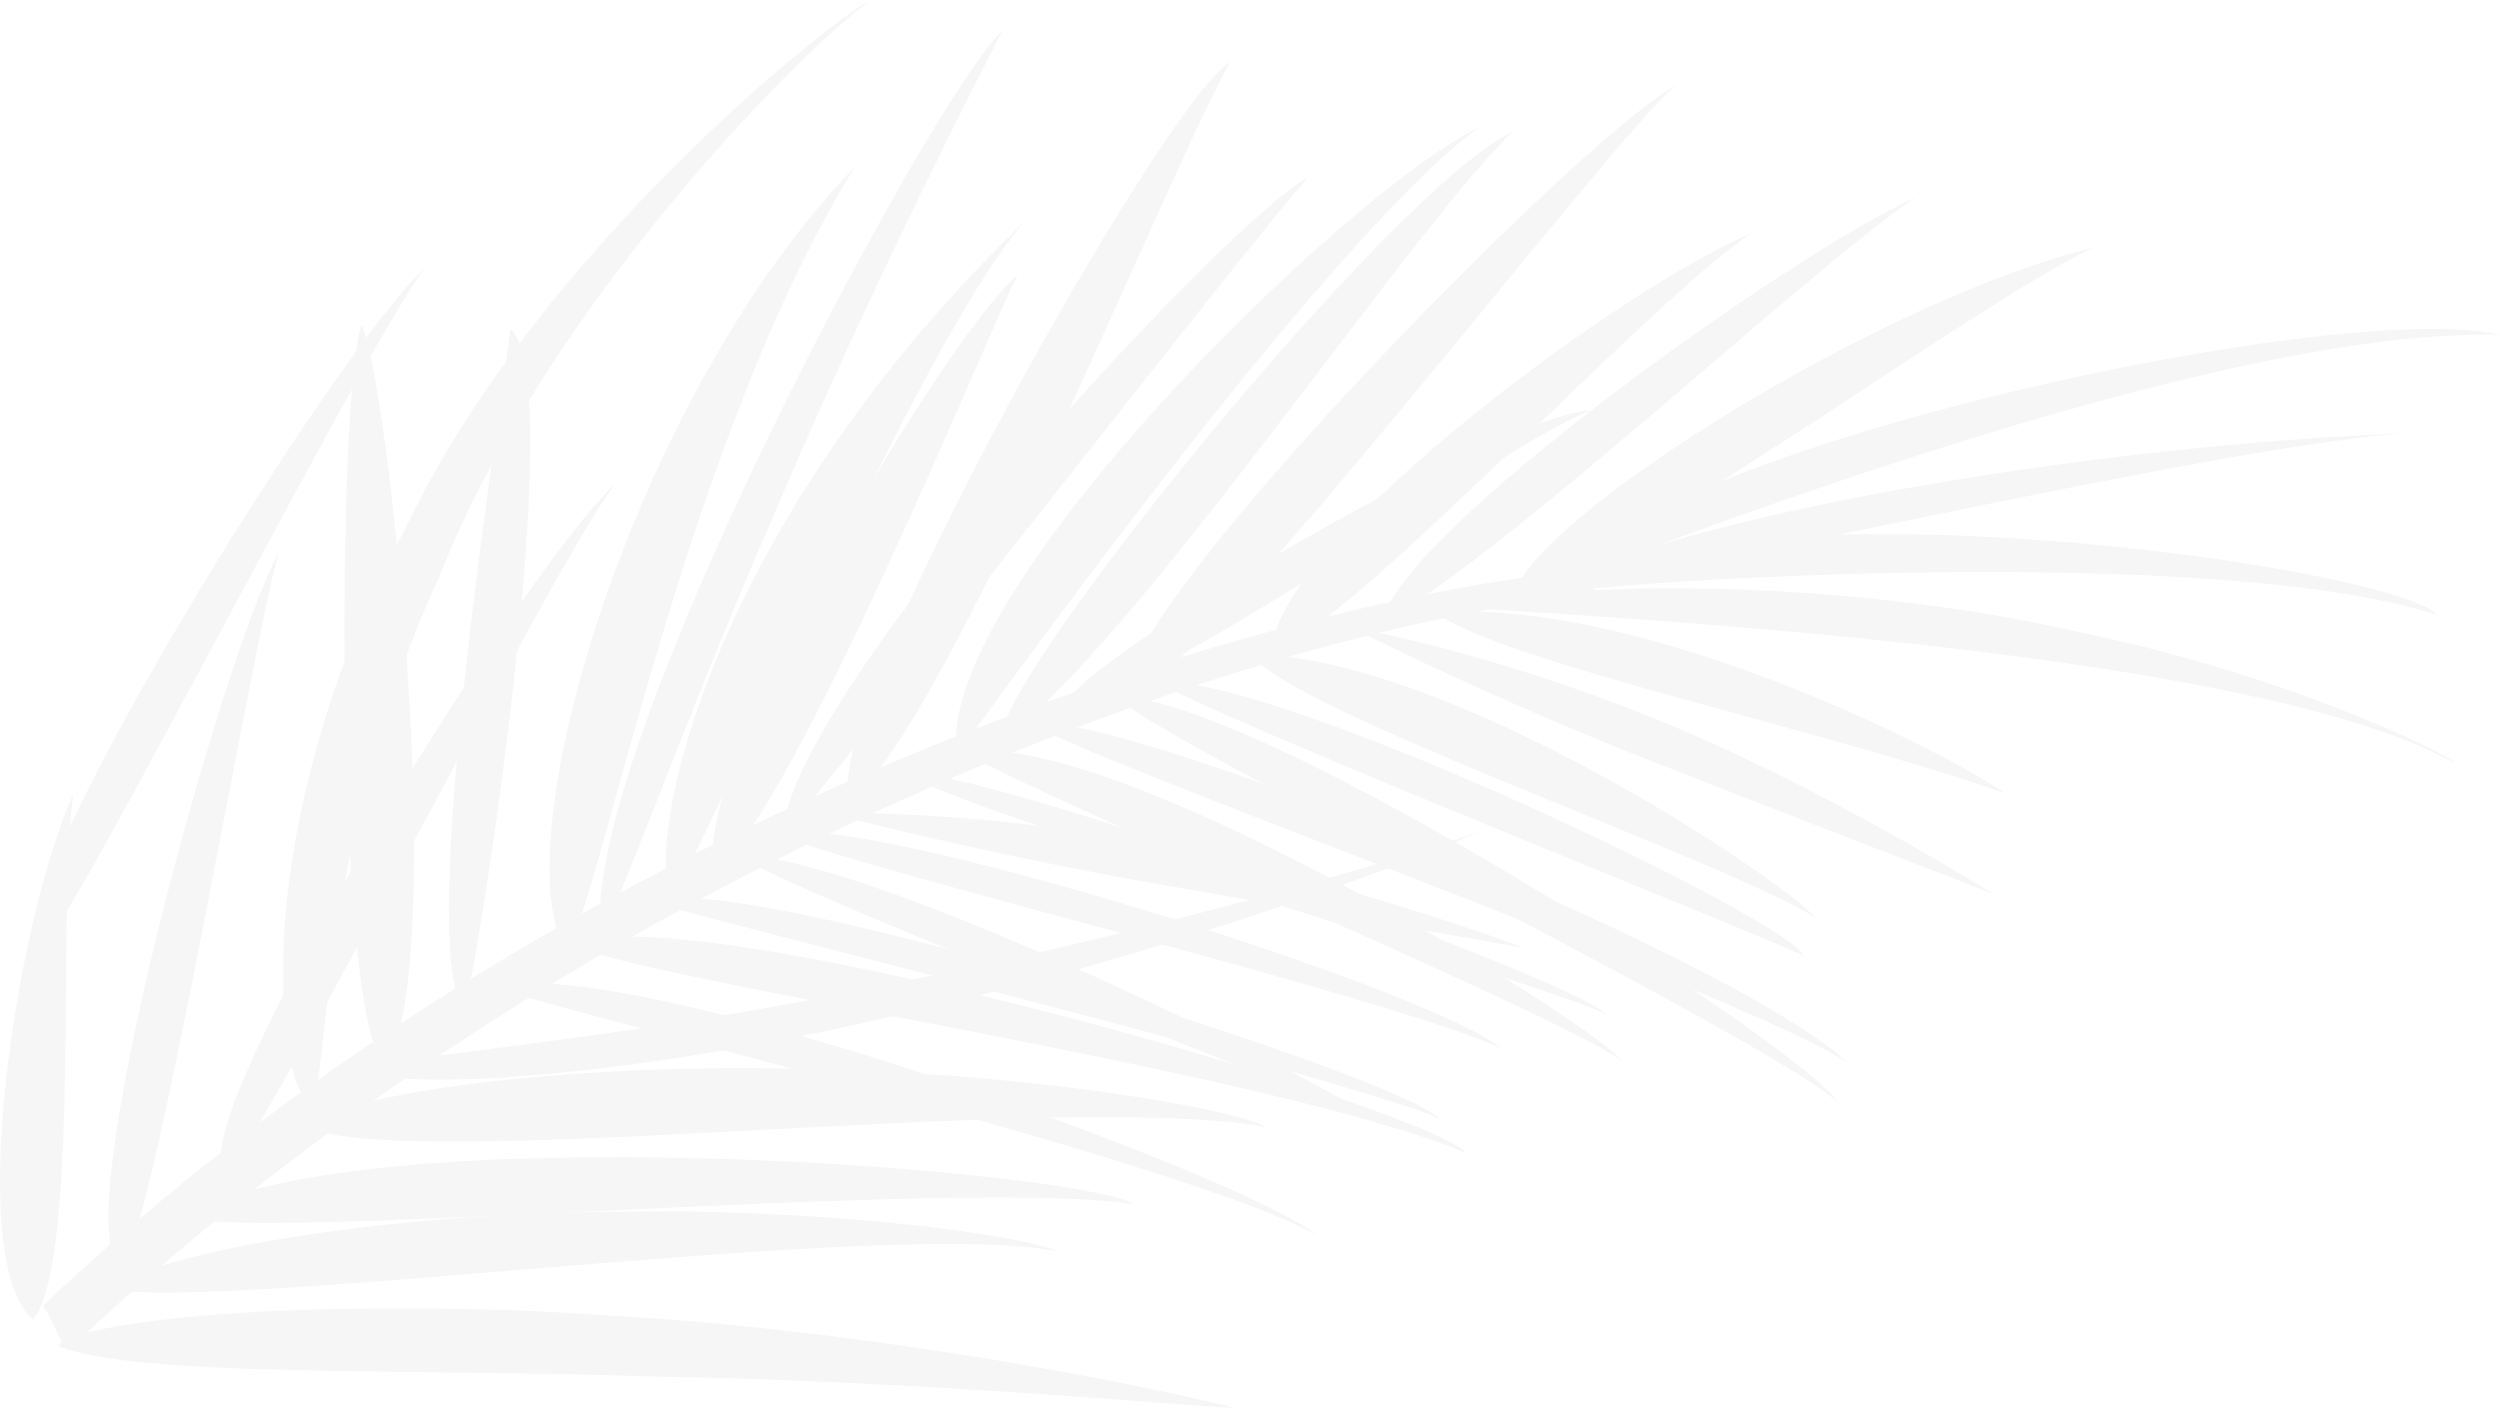 <?xml version="1.0" encoding="UTF-8"?>
<svg width="600px" height="339px" viewBox="0 0 600 339" version="1.1" xmlns="http://www.w3.org/2000/svg" xmlns:xlink="http://www.w3.org/1999/xlink">
    <title>Group 91</title>
    <defs>
        <polygon id="path-1" points="0 0 141.176 0 141.176 265.635 0 265.635"></polygon>
        <polygon id="path-3" points="7.02774179e-15 0 283.282 0 283.282 24.149 7.02774179e-15 24.149"></polygon>
    </defs>
    <g id="Homepage" stroke="none" stroke-width="1" fill="none" fill-rule="evenodd" opacity="0.04">
        <g id="Group-91">
            <path d="M382.663,142.715 C382.593,141.376 382.524,137.871 382.454,136.533 C292.439,145.303 128.446,200.886 10.217,313.473 C12.237,315.583 14.249,322.03 16.253,324.149 C133.148,212.937 293.391,151.509 382.663,142.715" id="Fill-1" fill="#262626"></path>
            <path d="M390.244,180.253 C351.256,164.486 324.124,150.531 324.149,150.464 C324.086,150.489 357.976,156.464 397.2,172.52 C436.633,188.341 478.444,214.496 478.328,214.551 C478.389,214.42 429.423,195.751 390.244,180.253" id="Fill-3" fill="#262626"></path>
            <path d="M271.165,210.994 C229.019,203.211 198.757,195.124 198.762,195.053 C198.704,195.095 233.273,194.277 275.764,202.269 C318.406,209.971 366.05,227.467 365.944,227.554 C365.967,227.408 313.433,218.458 271.165,210.994" id="Fill-5" fill="#262626"></path>
            <path d="M344.582,147.001 C394.571,143.32 468.513,181.11 481.115,190.402 C437.39,174.879 360.239,158.896 344.582,147.001" id="Fill-7" fill="#262626"></path>
            <path d="M350.155,145.721 C380.175,138.418 446.526,139.586 498.687,151.641 C551.829,162.58 589.875,182.32 588.834,182.972 C539.222,155.503 380.977,148.039 350.155,145.721" id="Fill-9" fill="#262626"></path>
            <path d="M371.517,142.673 C413.404,113.377 573.956,135.55 585.139,147.678 C532.482,130.237 387.105,139.28 371.517,142.673" id="Fill-11" fill="#262626"></path>
            <path d="M369.659,141.176 C415.833,119.777 516.978,106.118 576.78,104.025 C530.322,107.238 389.456,141.178 369.659,141.176" id="Fill-13" fill="#262626"></path>
            <path d="M600,80.34 C562.647,71.55 399.371,105.868 369.659,141.153 C369.364,142.571 524.434,78.367 600,80.34" id="Fill-15" fill="#262626"></path>
            <path d="M502.477,59.443 C474.877,72.316 399.293,128.943 363.158,143.034 C368.412,123.569 452.819,71.265 502.477,59.443" id="Fill-17" fill="#262626"></path>
            <path d="M459.752,47.368 C433.117,65.457 362.158,132.727 331.579,149.536 C335.628,127.833 430.82,60.188 459.752,47.368" id="Fill-19" fill="#262626"></path>
            <path d="M420.743,55.728 C395.491,72.298 324.912,149.993 305.599,156.037 C303.929,134 383.351,72.057 420.743,55.728" id="Fill-21" fill="#262626"></path>
            <path d="M17.647,190.402 C13.638,214.162 19.5,302.564 7.944,316.718 C-8.777,302.474 4.03,220.526 17.647,190.402" id="Fill-23" fill="#262626"></path>
            <path d="M402.167,20.433 C384.489,35.714 290.702,160.456 271.771,166.254 C262.288,153.136 375.265,36.163 402.167,20.433" id="Fill-25" fill="#262626"></path>
            <path d="M147.678,116.099 C133.399,134.012 59.592,280.726 53.988,281.424 C42.724,270.243 125.57,136.307 147.678,116.099" id="Fill-27" fill="#262626"></path>
            <path d="M102.167,64.087 C87.888,82 14.081,228.714 8.477,229.412 C-2.787,218.23 80.059,84.294 102.167,64.087" id="Fill-29" fill="#262626"></path>
            <path d="M66.873,132.817 C60.971,152.115 35.873,301.716 28.958,303.715 C15.146,295.897 53.552,156.091 66.873,132.817" id="Fill-31" fill="#262626"></path>
            <path d="M240.862,177.399 C234.353,168.871 334.021,44.884 363.158,31.579 C341.015,51.774 273.201,153.548 240.862,177.399" id="Fill-33" fill="#262626"></path>
            <path d="M255.459,169.969 C253.04,162.179 357.31,100.23 381.734,98.452 C360.509,106.982 284.966,161.529 255.459,169.969" id="Fill-35" fill="#262626"></path>
            <path d="M229.663,181.115 C223.801,143.3 322.224,46.551 354.799,30.65 C317.718,58.18 237.924,170.012 229.663,181.115" id="Fill-37" fill="#262626"></path>
            <path d="M203.988,192.26 C195.566,172.655 281.086,21.519 295.356,14.861 C283.029,34.761 227.469,174.141 203.988,192.26" id="Fill-39" fill="#262626"></path>
            <path d="M187.616,200.619 C190.285,163.887 298.624,49.115 313.932,42.724 C306.438,49.719 196.87,191.167 187.616,200.619" id="Fill-41" fill="#262626"></path>
            <path d="M171.336,209.907 C165.127,184.414 226.648,80.896 244.272,65.944 C237.494,78.754 192.081,191.551 171.336,209.907" id="Fill-43" fill="#262626"></path>
            <path d="M160.597,216.409 C154.911,191.774 177.339,118.839 246.13,52.941 C220.701,81.381 171.122,200.48 160.597,216.409" id="Fill-45" fill="#262626"></path>
            <path d="M144.185,223.839 C139.046,180.704 224.736,21.318 240.557,7.43 C234.031,19.941 207.84,71.452 186.654,121.433 C164.782,171.324 147.914,219.686 144.185,223.839" id="Fill-47" fill="#262626"></path>
            <path d="M136.022,228.483 C120.133,203.645 151.502,95.527 205.263,39.938 C165.028,104.631 144.762,213.239 136.022,228.483" id="Fill-49" fill="#262626"></path>
            <g id="Group-53" transform="translate(67.802, 0)">
                <mask id="mask-2" fill="white">
                    <use xlink:href="#path-1"></use>
                </mask>
                <g id="Clip-52"></g>
                <path d="M6.884,265.635 C-4.42,255.565 -4.913,189.584 29.561,126.755 C59.526,63.168 128.802,6.685 141.176,-0 C122.249,13.788 61.921,76.243 37.664,138.36 C8.903,200.34 11.159,259.196 6.884,265.635" id="Fill-51" fill="#262626" mask="url(#mask-2)"></path>
            </g>
            <path d="M86.378,256.706 C97.684,262.801 161.054,257.247 222.208,241.949 C283.505,228.089 345.866,204.056 354.799,199.69 C338.076,205.641 271.284,225.261 210.828,236.682 C150.051,249.606 92.612,253.581 86.378,256.706" id="Fill-54" fill="#262626"></path>
            <path d="M111.298,242.415 C99.292,226.412 121.434,90.067 122.469,78.947 C136.822,90.764 114.556,233.985 111.298,242.415" id="Fill-56" fill="#262626"></path>
            <path d="M300,156.966 C348.4,157.574 428.004,211.307 435.604,220.124 C410.208,204.979 310.664,171.011 300,156.966" id="Fill-58" fill="#262626"></path>
            <path d="M277.709,163.483 C307.998,162.384 431.161,221.66 432.817,229.412 C430.686,227.555 285.424,169.901 277.709,163.483" id="Fill-60" fill="#262626"></path>
            <path d="M268.426,167.183 C303.608,167.821 434.839,252.729 441.176,264.706 C426.602,250.216 267.424,172.439 268.426,167.183" id="Fill-62" fill="#262626"></path>
            <path d="M248.916,174.009 C262.737,168.801 413.676,227.502 443.963,255.418 C421.169,239.404 253.531,179.982 248.916,174.009" id="Fill-64" fill="#262626"></path>
            <path d="M232.2,180.472 C268.184,175.198 380.95,244.463 389.164,254.489 C371.036,241.868 231.579,183.795 232.2,180.472" id="Fill-66" fill="#262626"></path>
            <path d="M218.266,185.956 C228.913,182.188 374.897,233.464 385.449,243.344 C369.07,235.702 226.572,193.342 218.266,185.956" id="Fill-68" fill="#262626"></path>
            <path d="M187.616,200.202 C206.449,194.544 343.755,237.411 360.372,251.703 C335.686,239.675 191.531,204.861 187.616,200.202" id="Fill-70" fill="#262626"></path>
            <path d="M177.399,205.263 C208.882,205.293 319.985,260.424 332.508,270.279 C302.407,257.368 182.982,211.333 177.399,205.263" id="Fill-72" fill="#262626"></path>
            <path d="M157.111,216.51 C173.531,207.853 331.552,256.254 345.511,268.421 C317.489,256.828 151.369,216.239 157.111,216.51" id="Fill-74" fill="#262626"></path>
            <path d="M137.461,226.646 C164.957,214.418 342.194,265.472 352.012,276.78 C304.885,256.892 151.014,234.919 137.461,226.646" id="Fill-76" fill="#262626"></path>
            <path d="M119.022,236.597 C154.228,229.295 299.287,282.588 315.789,296.285 C281.077,277.232 113.426,237.91 119.022,236.597" id="Fill-78" fill="#262626"></path>
            <path d="M72.446,270.168 C86.483,261.258 141.711,255.003 194.174,256.595 C246.799,257.46 296.658,266.172 303.715,270.429 C252.531,261.544 96.868,282.081 72.446,270.168" id="Fill-80" fill="#262626"></path>
            <path d="M43.653,292.09 C87.657,266.868 259.375,280.822 272.136,288.991 C229.413,282.61 62.842,298.084 43.653,292.09" id="Fill-82" fill="#262626"></path>
            <path d="M25.077,309.443 C41.526,299.279 96.049,291.129 147.251,290.814 C198.602,289.8 246.631,296.623 253.56,300.284 C212.596,292.371 58.443,314.553 25.077,309.443" id="Fill-84" fill="#262626"></path>
            <path d="M93.126,255.418 C80.438,253.8 80.561,95.314 86.758,78.019 C92.904,89.379 107.781,226.27 93.126,255.418" id="Fill-86" fill="#262626"></path>
            <g id="Group-90" transform="translate(13.932, 313.932)">
                <mask id="mask-4" fill="white">
                    <use xlink:href="#path-3"></use>
                </mask>
                <g id="Clip-89"></g>
                <path d="M7.02774179e-15,9.107 C4.649,2.389 68.063,-2.951 132.715,1.833 C197.752,5.467 264.028,19.224 283.282,24.149 C264.995,22.906 204.681,17.505 143.162,16.437 C81.798,14.424 19.231,16.745 7.02774179e-15,9.107" id="Fill-88" fill="#262626" mask="url(#mask-4)"></path>
            </g>
        </g>
    </g>
</svg>